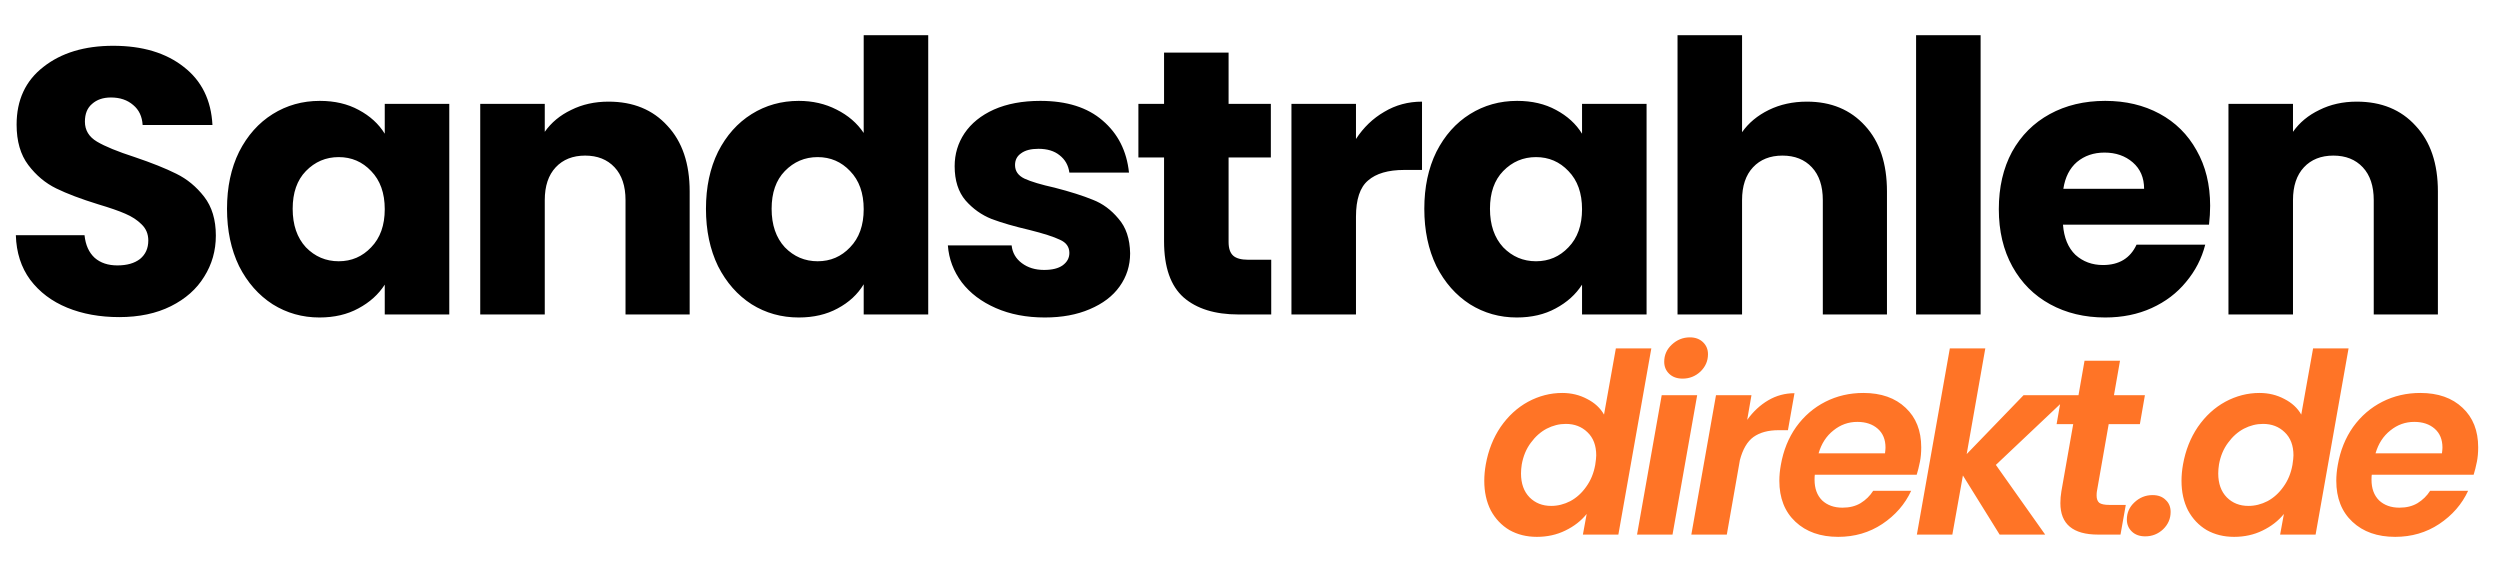 <svg width="159" height="36" viewBox="0 0 159 36" fill="none" xmlns="http://www.w3.org/2000/svg">
<path d="M94.496 29.536C94.656 28.64 94.971 27.845 95.44 27.152C95.92 26.459 96.501 25.925 97.184 25.552C97.877 25.179 98.603 24.992 99.36 24.992C99.936 24.992 100.464 25.12 100.944 25.376C101.424 25.621 101.781 25.952 102.016 26.368L102.768 22.16H105.024L102.928 34H100.672L100.912 32.688C100.56 33.125 100.107 33.477 99.552 33.744C99.008 34.011 98.405 34.144 97.744 34.144C97.093 34.144 96.512 34 96 33.712C95.499 33.413 95.104 32.997 94.816 32.464C94.539 31.92 94.4 31.291 94.4 30.576C94.4 30.245 94.432 29.899 94.496 29.536ZM101.456 29.568C101.499 29.291 101.52 29.088 101.52 28.96C101.52 28.331 101.333 27.84 100.96 27.488C100.597 27.136 100.139 26.96 99.584 26.96C99.168 26.96 98.763 27.061 98.368 27.264C97.984 27.467 97.648 27.765 97.36 28.16C97.072 28.544 96.88 29.003 96.784 29.536C96.752 29.739 96.736 29.931 96.736 30.112C96.736 30.752 96.917 31.259 97.28 31.632C97.643 31.995 98.101 32.176 98.656 32.176C99.072 32.176 99.477 32.075 99.872 31.872C100.267 31.659 100.603 31.355 100.88 30.96C101.168 30.565 101.36 30.101 101.456 29.568ZM107.012 24.08C106.66 24.08 106.377 23.979 106.164 23.776C105.95 23.573 105.844 23.317 105.844 23.008C105.844 22.581 106.004 22.219 106.324 21.92C106.654 21.611 107.038 21.456 107.476 21.456C107.817 21.456 108.094 21.557 108.308 21.76C108.521 21.963 108.628 22.219 108.628 22.528C108.628 22.955 108.468 23.323 108.148 23.632C107.828 23.931 107.449 24.08 107.012 24.08ZM107.94 25.136L106.372 34H104.116L105.684 25.136H107.94ZM111.121 26.704C111.505 26.171 111.953 25.755 112.465 25.456C112.977 25.157 113.532 25.008 114.129 25.008L113.713 27.36H113.121C112.46 27.36 111.926 27.504 111.521 27.792C111.126 28.08 110.838 28.571 110.657 29.264L109.825 34H107.569L109.137 25.136H111.393L111.121 26.704ZM118.51 24.992C119.64 24.992 120.536 25.307 121.198 25.936C121.859 26.555 122.19 27.392 122.19 28.448C122.19 28.789 122.163 29.093 122.11 29.36C122.046 29.68 121.976 29.957 121.902 30.192H115.422C115.411 30.267 115.406 30.373 115.406 30.512C115.406 31.067 115.566 31.504 115.886 31.824C116.216 32.133 116.648 32.288 117.182 32.288C117.63 32.288 118.014 32.192 118.334 32C118.664 31.797 118.931 31.536 119.134 31.216H121.55C121.155 32.069 120.542 32.773 119.71 33.328C118.888 33.872 117.955 34.144 116.91 34.144C115.779 34.144 114.872 33.824 114.19 33.184C113.507 32.544 113.166 31.675 113.166 30.576C113.166 30.256 113.198 29.92 113.262 29.568C113.422 28.651 113.747 27.845 114.238 27.152C114.739 26.459 115.358 25.925 116.094 25.552C116.83 25.179 117.635 24.992 118.51 24.992ZM119.886 28.832C119.907 28.661 119.918 28.539 119.918 28.464C119.918 27.952 119.752 27.552 119.422 27.264C119.091 26.976 118.659 26.832 118.126 26.832C117.56 26.832 117.054 27.013 116.606 27.376C116.158 27.728 115.843 28.213 115.662 28.832H119.886ZM126.937 29.568L130.073 34H127.177L124.841 30.24L124.169 34H121.913L124.009 22.16H126.265L125.081 28.88L128.697 25.136H131.625L126.937 29.568ZM133.36 31.264C133.35 31.328 133.344 31.413 133.344 31.52C133.344 31.733 133.403 31.888 133.52 31.984C133.648 32.069 133.856 32.112 134.144 32.112H135.2L134.864 34H133.44C131.84 34 131.04 33.333 131.04 32C131.04 31.744 131.062 31.493 131.104 31.248L131.856 26.976H130.8L131.12 25.136H132.192L132.576 22.944H134.832L134.448 25.136H136.416L136.096 26.976H134.112L133.36 31.264ZM136.436 34.112C136.084 34.112 135.801 34.011 135.588 33.808C135.374 33.605 135.268 33.349 135.268 33.04C135.268 32.613 135.428 32.251 135.748 31.952C136.078 31.643 136.462 31.488 136.9 31.488C137.252 31.488 137.529 31.589 137.732 31.792C137.945 31.984 138.052 32.24 138.052 32.56C138.052 32.987 137.892 33.355 137.572 33.664C137.252 33.963 136.873 34.112 136.436 34.112ZM138.84 29.536C139 28.64 139.314 27.845 139.784 27.152C140.264 26.459 140.845 25.925 141.528 25.552C142.221 25.179 142.946 24.992 143.704 24.992C144.28 24.992 144.808 25.12 145.288 25.376C145.768 25.621 146.125 25.952 146.36 26.368L147.112 22.16H149.368L147.272 34H145.016L145.256 32.688C144.904 33.125 144.45 33.477 143.896 33.744C143.352 34.011 142.749 34.144 142.088 34.144C141.437 34.144 140.856 34 140.344 33.712C139.842 33.413 139.448 32.997 139.16 32.464C138.882 31.92 138.744 31.291 138.744 30.576C138.744 30.245 138.776 29.899 138.84 29.536ZM145.8 29.568C145.842 29.291 145.864 29.088 145.864 28.96C145.864 28.331 145.677 27.84 145.304 27.488C144.941 27.136 144.482 26.96 143.928 26.96C143.512 26.96 143.106 27.061 142.712 27.264C142.328 27.467 141.992 27.765 141.704 28.16C141.416 28.544 141.224 29.003 141.128 29.536C141.096 29.739 141.08 29.931 141.08 30.112C141.08 30.752 141.261 31.259 141.624 31.632C141.986 31.995 142.445 32.176 143 32.176C143.416 32.176 143.821 32.075 144.216 31.872C144.61 31.659 144.946 31.355 145.224 30.96C145.512 30.565 145.704 30.101 145.8 29.568ZM153.932 24.992C155.062 24.992 155.958 25.307 156.62 25.936C157.281 26.555 157.612 27.392 157.612 28.448C157.612 28.789 157.585 29.093 157.532 29.36C157.468 29.68 157.398 29.957 157.324 30.192H150.844C150.833 30.267 150.828 30.373 150.828 30.512C150.828 31.067 150.988 31.504 151.308 31.824C151.638 32.133 152.07 32.288 152.604 32.288C153.052 32.288 153.436 32.192 153.756 32C154.086 31.797 154.353 31.536 154.556 31.216H156.972C156.577 32.069 155.964 32.773 155.132 33.328C154.31 33.872 153.377 34.144 152.332 34.144C151.201 34.144 150.294 33.824 149.612 33.184C148.929 32.544 148.588 31.675 148.588 30.576C148.588 30.256 148.62 29.92 148.684 29.568C148.844 28.651 149.169 27.845 149.66 27.152C150.161 26.459 150.78 25.925 151.516 25.552C152.252 25.179 153.057 24.992 153.932 24.992ZM155.308 28.832C155.329 28.661 155.34 28.539 155.34 28.464C155.34 27.952 155.174 27.552 154.844 27.264C154.513 26.976 154.081 26.832 153.548 26.832C152.982 26.832 152.476 27.013 152.028 27.376C151.58 27.728 151.265 28.213 151.084 28.832H155.308Z" fill="#FF7426"/>
<path d="M7.584 20.168C6.352 20.168 5.248 19.968 4.272 19.568C3.296 19.168 2.512 18.576 1.92 17.792C1.344 17.008 1.04 16.064 1.008 14.96H5.376C5.44 15.584 5.656 16.064 6.024 16.4C6.392 16.72 6.872 16.88 7.464 16.88C8.072 16.88 8.552 16.744 8.904 16.472C9.256 16.184 9.432 15.792 9.432 15.296C9.432 14.88 9.288 14.536 9 14.264C8.728 13.992 8.384 13.768 7.968 13.592C7.568 13.416 6.992 13.216 6.24 12.992C5.152 12.656 4.264 12.32 3.576 11.984C2.888 11.648 2.296 11.152 1.8 10.496C1.304 9.84 1.056 8.984 1.056 7.928C1.056 6.36 1.624 5.136 2.76 4.256C3.896 3.36 5.376 2.912 7.2 2.912C9.056 2.912 10.552 3.36 11.688 4.256C12.824 5.136 13.432 6.368 13.512 7.952H9.072C9.04 7.408 8.84 6.984 8.472 6.68C8.104 6.36 7.632 6.2 7.056 6.2C6.56 6.2 6.16 6.336 5.856 6.608C5.552 6.864 5.4 7.24 5.4 7.736C5.4 8.28 5.656 8.704 6.168 9.008C6.68 9.312 7.48 9.64 8.568 9.992C9.656 10.36 10.536 10.712 11.208 11.048C11.896 11.384 12.488 11.872 12.984 12.512C13.48 13.152 13.728 13.976 13.728 14.984C13.728 15.944 13.48 16.816 12.984 17.6C12.504 18.384 11.8 19.008 10.872 19.472C9.944 19.936 8.848 20.168 7.584 20.168ZM14.438 13.28C14.438 11.904 14.694 10.696 15.206 9.656C15.734 8.616 16.446 7.816 17.342 7.256C18.238 6.696 19.238 6.416 20.342 6.416C21.286 6.416 22.11 6.608 22.814 6.992C23.534 7.376 24.086 7.88 24.47 8.504V6.608H28.574V20H24.47V18.104C24.07 18.728 23.51 19.232 22.79 19.616C22.086 20 21.262 20.192 20.318 20.192C19.23 20.192 18.238 19.912 17.342 19.352C16.446 18.776 15.734 17.968 15.206 16.928C14.694 15.872 14.438 14.656 14.438 13.28ZM24.47 13.304C24.47 12.28 24.182 11.472 23.606 10.88C23.046 10.288 22.358 9.992 21.542 9.992C20.726 9.992 20.03 10.288 19.454 10.88C18.894 11.456 18.614 12.256 18.614 13.28C18.614 14.304 18.894 15.12 19.454 15.728C20.03 16.32 20.726 16.616 21.542 16.616C22.358 16.616 23.046 16.32 23.606 15.728C24.182 15.136 24.47 14.328 24.47 13.304ZM38.703 6.464C40.271 6.464 41.519 6.976 42.447 8C43.391 9.008 43.863 10.4 43.863 12.176V20H39.783V12.728C39.783 11.832 39.551 11.136 39.087 10.64C38.623 10.144 37.999 9.896 37.215 9.896C36.431 9.896 35.807 10.144 35.343 10.64C34.879 11.136 34.647 11.832 34.647 12.728V20H30.543V6.608H34.647V8.384C35.063 7.792 35.623 7.328 36.327 6.992C37.031 6.64 37.823 6.464 38.703 6.464ZM44.899 13.28C44.899 11.904 45.155 10.696 45.667 9.656C46.195 8.616 46.907 7.816 47.803 7.256C48.699 6.696 49.699 6.416 50.803 6.416C51.683 6.416 52.483 6.6 53.203 6.968C53.939 7.336 54.515 7.832 54.931 8.456V2.24H59.035V20H54.931V18.08C54.547 18.72 53.995 19.232 53.275 19.616C52.571 20 51.747 20.192 50.803 20.192C49.699 20.192 48.699 19.912 47.803 19.352C46.907 18.776 46.195 17.968 45.667 16.928C45.155 15.872 44.899 14.656 44.899 13.28ZM54.931 13.304C54.931 12.28 54.643 11.472 54.067 10.88C53.507 10.288 52.819 9.992 52.003 9.992C51.187 9.992 50.491 10.288 49.915 10.88C49.355 11.456 49.075 12.256 49.075 13.28C49.075 14.304 49.355 15.12 49.915 15.728C50.491 16.32 51.187 16.616 52.003 16.616C52.819 16.616 53.507 16.32 54.067 15.728C54.643 15.136 54.931 14.328 54.931 13.304ZM66.452 20.192C65.284 20.192 64.244 19.992 63.332 19.592C62.42 19.192 61.7 18.648 61.172 17.96C60.644 17.256 60.348 16.472 60.284 15.608H64.34C64.388 16.072 64.604 16.448 64.988 16.736C65.372 17.024 65.844 17.168 66.404 17.168C66.916 17.168 67.308 17.072 67.58 16.88C67.868 16.672 68.012 16.408 68.012 16.088C68.012 15.704 67.812 15.424 67.412 15.248C67.012 15.056 66.364 14.848 65.468 14.624C64.508 14.4 63.708 14.168 63.068 13.928C62.428 13.672 61.876 13.28 61.412 12.752C60.948 12.208 60.716 11.48 60.716 10.568C60.716 9.8 60.924 9.104 61.34 8.48C61.772 7.84 62.396 7.336 63.212 6.968C64.044 6.6 65.028 6.416 66.164 6.416C67.844 6.416 69.164 6.832 70.124 7.664C71.1 8.496 71.66 9.6 71.804 10.976H68.012C67.948 10.512 67.74 10.144 67.388 9.872C67.052 9.6 66.604 9.464 66.044 9.464C65.564 9.464 65.196 9.56 64.94 9.752C64.684 9.928 64.556 10.176 64.556 10.496C64.556 10.88 64.756 11.168 65.156 11.36C65.572 11.552 66.212 11.744 67.076 11.936C68.068 12.192 68.876 12.448 69.5 12.704C70.124 12.944 70.668 13.344 71.132 13.904C71.612 14.448 71.86 15.184 71.876 16.112C71.876 16.896 71.652 17.6 71.204 18.224C70.772 18.832 70.14 19.312 69.308 19.664C68.492 20.016 67.54 20.192 66.452 20.192ZM80.85 16.52V20H78.762C77.274 20 76.114 19.64 75.282 18.92C74.45 18.184 74.034 16.992 74.034 15.344V10.016H72.402V6.608H74.034V3.344H78.138V6.608H80.826V10.016H78.138V15.392C78.138 15.792 78.234 16.08 78.426 16.256C78.618 16.432 78.938 16.52 79.386 16.52H80.85ZM86.24 8.84C86.72 8.104 87.32 7.528 88.04 7.112C88.76 6.68 89.56 6.464 90.44 6.464V10.808H89.312C88.288 10.808 87.52 11.032 87.008 11.48C86.496 11.912 86.24 12.68 86.24 13.784V20H82.136V6.608H86.24V8.84ZM90.586 13.28C90.586 11.904 90.842 10.696 91.354 9.656C91.882 8.616 92.594 7.816 93.49 7.256C94.386 6.696 95.386 6.416 96.49 6.416C97.434 6.416 98.258 6.608 98.962 6.992C99.682 7.376 100.234 7.88 100.618 8.504V6.608H104.722V20H100.618V18.104C100.218 18.728 99.658 19.232 98.938 19.616C98.234 20 97.41 20.192 96.466 20.192C95.378 20.192 94.386 19.912 93.49 19.352C92.594 18.776 91.882 17.968 91.354 16.928C90.842 15.872 90.586 14.656 90.586 13.28ZM100.618 13.304C100.618 12.28 100.33 11.472 99.754 10.88C99.194 10.288 98.506 9.992 97.69 9.992C96.874 9.992 96.178 10.288 95.602 10.88C95.042 11.456 94.762 12.256 94.762 13.28C94.762 14.304 95.042 15.12 95.602 15.728C96.178 16.32 96.874 16.616 97.69 16.616C98.506 16.616 99.194 16.32 99.754 15.728C100.33 15.136 100.618 14.328 100.618 13.304ZM114.923 6.464C116.459 6.464 117.691 6.976 118.619 8C119.547 9.008 120.011 10.4 120.011 12.176V20H115.931V12.728C115.931 11.832 115.699 11.136 115.235 10.64C114.771 10.144 114.147 9.896 113.363 9.896C112.579 9.896 111.955 10.144 111.491 10.64C111.027 11.136 110.795 11.832 110.795 12.728V20H106.691V2.24H110.795V8.408C111.211 7.816 111.779 7.344 112.499 6.992C113.219 6.64 114.027 6.464 114.923 6.464ZM125.967 2.24V20H121.863V2.24H125.967ZM140.565 13.088C140.565 13.472 140.541 13.872 140.493 14.288H131.205C131.269 15.12 131.533 15.76 131.997 16.208C132.477 16.64 133.061 16.856 133.749 16.856C134.773 16.856 135.485 16.424 135.885 15.56H140.253C140.029 16.44 139.621 17.232 139.029 17.936C138.453 18.64 137.725 19.192 136.845 19.592C135.965 19.992 134.981 20.192 133.893 20.192C132.581 20.192 131.413 19.912 130.389 19.352C129.365 18.792 128.565 17.992 127.989 16.952C127.413 15.912 127.125 14.696 127.125 13.304C127.125 11.912 127.405 10.696 127.965 9.656C128.541 8.616 129.341 7.816 130.365 7.256C131.389 6.696 132.565 6.416 133.893 6.416C135.189 6.416 136.341 6.688 137.349 7.232C138.357 7.776 139.141 8.552 139.701 9.56C140.277 10.568 140.565 11.744 140.565 13.088ZM136.365 12.008C136.365 11.304 136.125 10.744 135.645 10.328C135.165 9.912 134.565 9.704 133.845 9.704C133.157 9.704 132.573 9.904 132.093 10.304C131.629 10.704 131.341 11.272 131.229 12.008H136.365ZM149.89 6.464C151.458 6.464 152.706 6.976 153.634 8C154.578 9.008 155.05 10.4 155.05 12.176V20H150.97V12.728C150.97 11.832 150.738 11.136 150.274 10.64C149.81 10.144 149.186 9.896 148.402 9.896C147.618 9.896 146.994 10.144 146.53 10.64C146.066 11.136 145.834 11.832 145.834 12.728V20H141.73V6.608H145.834V8.384C146.25 7.792 146.81 7.328 147.514 6.992C148.218 6.64 149.01 6.464 149.89 6.464Z" fill="black"/>
</svg>
